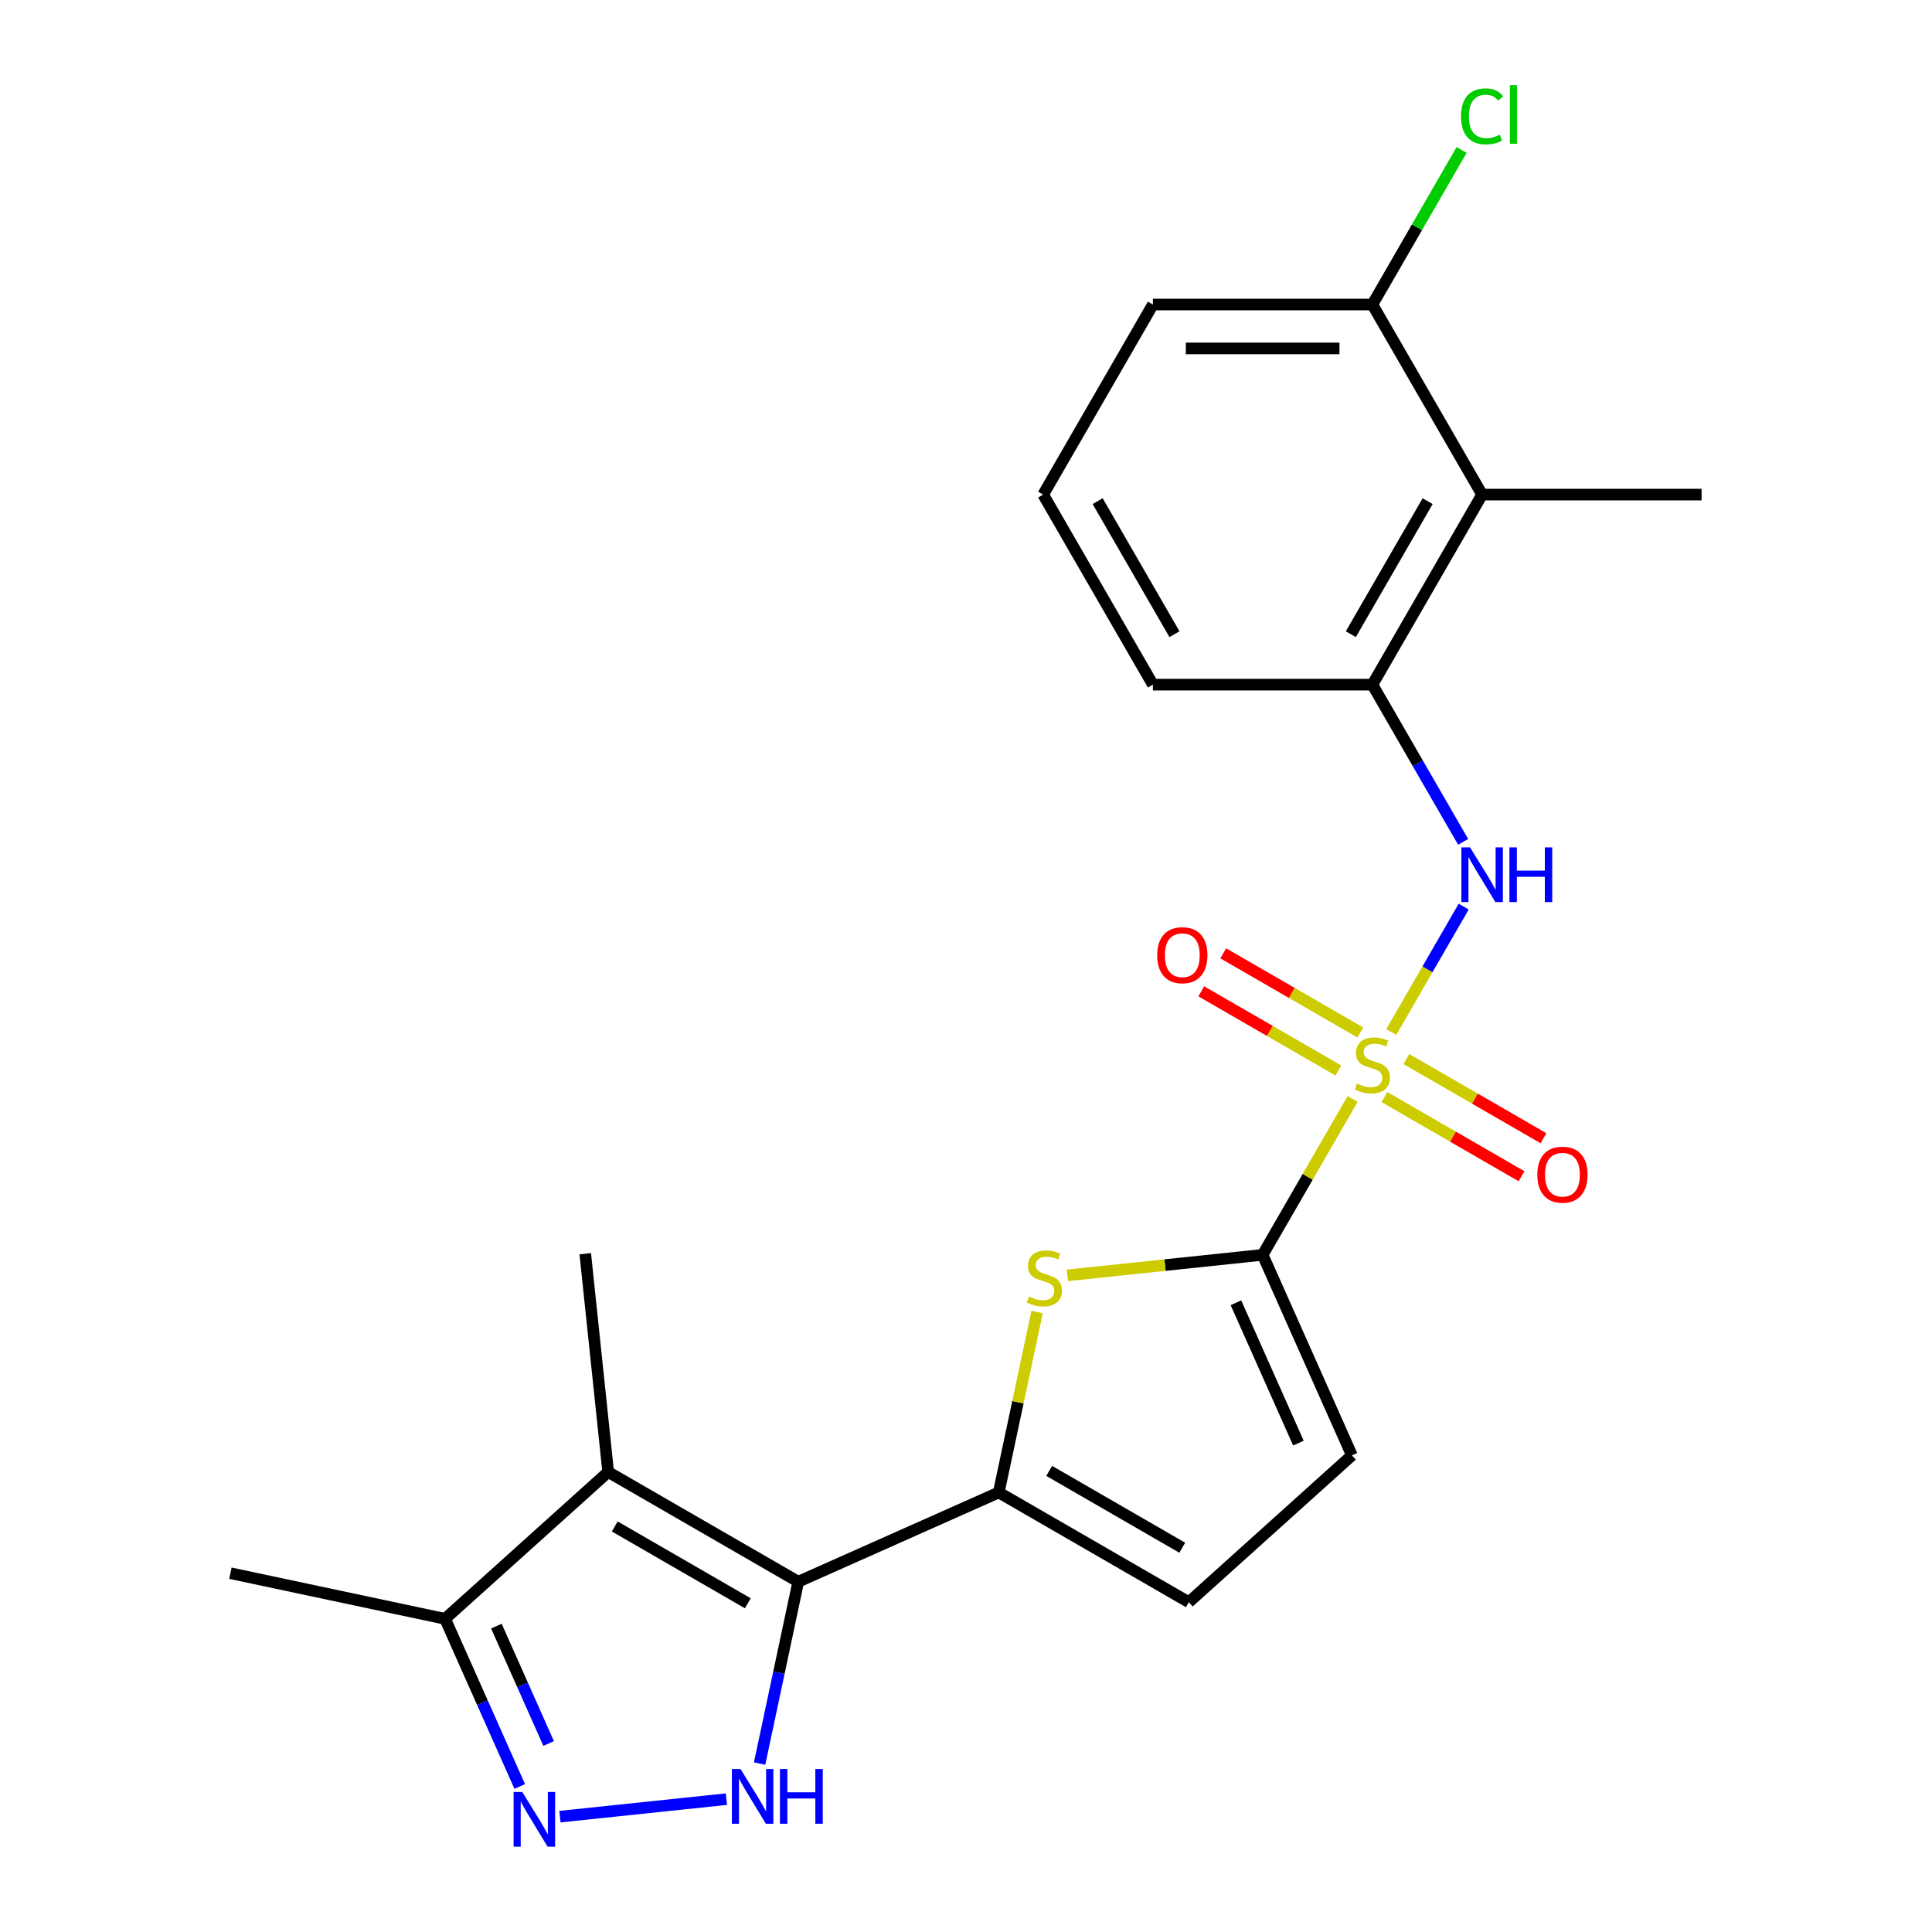 <?xml version='1.0' encoding='iso-8859-1'?>
<svg version='1.1' baseProfile='full'
              xmlns='http://www.w3.org/2000/svg'
                      xmlns:rdkit='http://www.rdkit.org/xml'
                      xmlns:xlink='http://www.w3.org/1999/xlink'
                  xml:space='preserve'
width='1000px' height='1000px' viewBox='0 0 1000 1000'>
<!-- END OF HEADER -->
<rect style='opacity:1.0;fill:#FFFFFF;stroke:none' width='1000' height='1000' x='0' y='0'> </rect>
<path class='bond-1' d='M 700.109,568.848 L 676.825,609.176' style='fill:none;fill-rule:evenodd;stroke:#CCCC00;stroke-width:6px;stroke-linecap:butt;stroke-linejoin:miter;stroke-opacity:1' />
<path class='bond-1' d='M 676.825,609.176 L 653.542,649.505' style='fill:none;fill-rule:evenodd;stroke:#000000;stroke-width:6px;stroke-linecap:butt;stroke-linejoin:miter;stroke-opacity:1' />
<path class='bond-7' d='M 720.132,534.168 L 738.868,501.714' style='fill:none;fill-rule:evenodd;stroke:#CCCC00;stroke-width:6px;stroke-linecap:butt;stroke-linejoin:miter;stroke-opacity:1' />
<path class='bond-7' d='M 738.868,501.714 L 757.605,469.261' style='fill:none;fill-rule:evenodd;stroke:#0000FF;stroke-width:6px;stroke-linecap:butt;stroke-linejoin:miter;stroke-opacity:1' />
<path class='bond-13' d='M 704.1,534.408 L 668.619,513.923' style='fill:none;fill-rule:evenodd;stroke:#CCCC00;stroke-width:6px;stroke-linecap:butt;stroke-linejoin:miter;stroke-opacity:1' />
<path class='bond-13' d='M 668.619,513.923 L 633.138,493.439' style='fill:none;fill-rule:evenodd;stroke:#FF0000;stroke-width:6px;stroke-linecap:butt;stroke-linejoin:miter;stroke-opacity:1' />
<path class='bond-13' d='M 692.74,554.083 L 657.259,533.599' style='fill:none;fill-rule:evenodd;stroke:#CCCC00;stroke-width:6px;stroke-linecap:butt;stroke-linejoin:miter;stroke-opacity:1' />
<path class='bond-13' d='M 657.259,533.599 L 621.779,513.114' style='fill:none;fill-rule:evenodd;stroke:#FF0000;stroke-width:6px;stroke-linecap:butt;stroke-linejoin:miter;stroke-opacity:1' />
<path class='bond-14' d='M 716.58,567.847 L 752.06,588.332' style='fill:none;fill-rule:evenodd;stroke:#CCCC00;stroke-width:6px;stroke-linecap:butt;stroke-linejoin:miter;stroke-opacity:1' />
<path class='bond-14' d='M 752.06,588.332 L 787.541,608.817' style='fill:none;fill-rule:evenodd;stroke:#FF0000;stroke-width:6px;stroke-linecap:butt;stroke-linejoin:miter;stroke-opacity:1' />
<path class='bond-14' d='M 727.939,548.172 L 763.42,568.657' style='fill:none;fill-rule:evenodd;stroke:#CCCC00;stroke-width:6px;stroke-linecap:butt;stroke-linejoin:miter;stroke-opacity:1' />
<path class='bond-14' d='M 763.42,568.657 L 798.901,589.142' style='fill:none;fill-rule:evenodd;stroke:#FF0000;stroke-width:6px;stroke-linecap:butt;stroke-linejoin:miter;stroke-opacity:1' />
<path class='bond-0' d='M 413.175,818.696 L 516.95,772.492' style='fill:none;fill-rule:evenodd;stroke:#000000;stroke-width:6px;stroke-linecap:butt;stroke-linejoin:miter;stroke-opacity:1' />
<path class='bond-3' d='M 413.175,818.696 L 403.173,865.753' style='fill:none;fill-rule:evenodd;stroke:#000000;stroke-width:6px;stroke-linecap:butt;stroke-linejoin:miter;stroke-opacity:1' />
<path class='bond-3' d='M 403.173,865.753 L 393.171,912.81' style='fill:none;fill-rule:evenodd;stroke:#0000FF;stroke-width:6px;stroke-linecap:butt;stroke-linejoin:miter;stroke-opacity:1' />
<path class='bond-4' d='M 413.175,818.696 L 314.798,761.898' style='fill:none;fill-rule:evenodd;stroke:#000000;stroke-width:6px;stroke-linecap:butt;stroke-linejoin:miter;stroke-opacity:1' />
<path class='bond-4' d='M 387.059,829.852 L 318.195,790.093' style='fill:none;fill-rule:evenodd;stroke:#000000;stroke-width:6px;stroke-linecap:butt;stroke-linejoin:miter;stroke-opacity:1' />
<path class='bond-5' d='M 653.542,649.505 L 603.015,654.815' style='fill:none;fill-rule:evenodd;stroke:#000000;stroke-width:6px;stroke-linecap:butt;stroke-linejoin:miter;stroke-opacity:1' />
<path class='bond-5' d='M 603.015,654.815 L 552.488,660.126' style='fill:none;fill-rule:evenodd;stroke:#CCCC00;stroke-width:6px;stroke-linecap:butt;stroke-linejoin:miter;stroke-opacity:1' />
<path class='bond-9' d='M 653.542,649.505 L 699.745,753.28' style='fill:none;fill-rule:evenodd;stroke:#000000;stroke-width:6px;stroke-linecap:butt;stroke-linejoin:miter;stroke-opacity:1' />
<path class='bond-9' d='M 639.717,674.312 L 672.06,746.954' style='fill:none;fill-rule:evenodd;stroke:#000000;stroke-width:6px;stroke-linecap:butt;stroke-linejoin:miter;stroke-opacity:1' />
<path class='bond-2' d='M 516.95,772.492 L 526.876,725.795' style='fill:none;fill-rule:evenodd;stroke:#000000;stroke-width:6px;stroke-linecap:butt;stroke-linejoin:miter;stroke-opacity:1' />
<path class='bond-2' d='M 526.876,725.795 L 536.802,679.099' style='fill:none;fill-rule:evenodd;stroke:#CCCC00;stroke-width:6px;stroke-linecap:butt;stroke-linejoin:miter;stroke-opacity:1' />
<path class='bond-23' d='M 516.95,772.492 L 615.327,829.29' style='fill:none;fill-rule:evenodd;stroke:#000000;stroke-width:6px;stroke-linecap:butt;stroke-linejoin:miter;stroke-opacity:1' />
<path class='bond-23' d='M 543.066,761.337 L 611.93,801.095' style='fill:none;fill-rule:evenodd;stroke:#000000;stroke-width:6px;stroke-linecap:butt;stroke-linejoin:miter;stroke-opacity:1' />
<path class='bond-6' d='M 375.977,931.237 L 289.822,940.292' style='fill:none;fill-rule:evenodd;stroke:#0000FF;stroke-width:6px;stroke-linecap:butt;stroke-linejoin:miter;stroke-opacity:1' />
<path class='bond-8' d='M 314.798,761.898 L 230.38,837.908' style='fill:none;fill-rule:evenodd;stroke:#000000;stroke-width:6px;stroke-linecap:butt;stroke-linejoin:miter;stroke-opacity:1' />
<path class='bond-16' d='M 314.798,761.898 L 302.924,648.924' style='fill:none;fill-rule:evenodd;stroke:#000000;stroke-width:6px;stroke-linecap:butt;stroke-linejoin:miter;stroke-opacity:1' />
<path class='bond-25' d='M 269.015,924.684 L 249.697,881.296' style='fill:none;fill-rule:evenodd;stroke:#0000FF;stroke-width:6px;stroke-linecap:butt;stroke-linejoin:miter;stroke-opacity:1' />
<path class='bond-25' d='M 249.697,881.296 L 230.38,837.908' style='fill:none;fill-rule:evenodd;stroke:#000000;stroke-width:6px;stroke-linecap:butt;stroke-linejoin:miter;stroke-opacity:1' />
<path class='bond-25' d='M 283.975,902.427 L 270.452,872.055' style='fill:none;fill-rule:evenodd;stroke:#0000FF;stroke-width:6px;stroke-linecap:butt;stroke-linejoin:miter;stroke-opacity:1' />
<path class='bond-25' d='M 270.452,872.055 L 256.93,841.684' style='fill:none;fill-rule:evenodd;stroke:#000000;stroke-width:6px;stroke-linecap:butt;stroke-linejoin:miter;stroke-opacity:1' />
<path class='bond-11' d='M 757.323,435.751 L 733.831,395.062' style='fill:none;fill-rule:evenodd;stroke:#0000FF;stroke-width:6px;stroke-linecap:butt;stroke-linejoin:miter;stroke-opacity:1' />
<path class='bond-11' d='M 733.831,395.062 L 710.34,354.374' style='fill:none;fill-rule:evenodd;stroke:#000000;stroke-width:6px;stroke-linecap:butt;stroke-linejoin:miter;stroke-opacity:1' />
<path class='bond-20' d='M 230.38,837.908 L 119.266,814.291' style='fill:none;fill-rule:evenodd;stroke:#000000;stroke-width:6px;stroke-linecap:butt;stroke-linejoin:miter;stroke-opacity:1' />
<path class='bond-10' d='M 699.745,753.28 L 615.327,829.29' style='fill:none;fill-rule:evenodd;stroke:#000000;stroke-width:6px;stroke-linecap:butt;stroke-linejoin:miter;stroke-opacity:1' />
<path class='bond-12' d='M 710.34,354.374 L 767.138,255.997' style='fill:none;fill-rule:evenodd;stroke:#000000;stroke-width:6px;stroke-linecap:butt;stroke-linejoin:miter;stroke-opacity:1' />
<path class='bond-12' d='M 699.184,328.258 L 738.943,259.394' style='fill:none;fill-rule:evenodd;stroke:#000000;stroke-width:6px;stroke-linecap:butt;stroke-linejoin:miter;stroke-opacity:1' />
<path class='bond-18' d='M 710.34,354.374 L 596.744,354.374' style='fill:none;fill-rule:evenodd;stroke:#000000;stroke-width:6px;stroke-linecap:butt;stroke-linejoin:miter;stroke-opacity:1' />
<path class='bond-15' d='M 767.138,255.997 L 710.34,157.62' style='fill:none;fill-rule:evenodd;stroke:#000000;stroke-width:6px;stroke-linecap:butt;stroke-linejoin:miter;stroke-opacity:1' />
<path class='bond-19' d='M 767.138,255.997 L 880.734,255.997' style='fill:none;fill-rule:evenodd;stroke:#000000;stroke-width:6px;stroke-linecap:butt;stroke-linejoin:miter;stroke-opacity:1' />
<path class='bond-17' d='M 710.34,157.62 L 733.433,117.621' style='fill:none;fill-rule:evenodd;stroke:#000000;stroke-width:6px;stroke-linecap:butt;stroke-linejoin:miter;stroke-opacity:1' />
<path class='bond-17' d='M 733.433,117.621 L 756.526,77.623' style='fill:none;fill-rule:evenodd;stroke:#00CC00;stroke-width:6px;stroke-linecap:butt;stroke-linejoin:miter;stroke-opacity:1' />
<path class='bond-24' d='M 710.34,157.62 L 596.744,157.62' style='fill:none;fill-rule:evenodd;stroke:#000000;stroke-width:6px;stroke-linecap:butt;stroke-linejoin:miter;stroke-opacity:1' />
<path class='bond-24' d='M 693.3,180.339 L 613.783,180.339' style='fill:none;fill-rule:evenodd;stroke:#000000;stroke-width:6px;stroke-linecap:butt;stroke-linejoin:miter;stroke-opacity:1' />
<path class='bond-21' d='M 596.744,354.374 L 539.946,255.997' style='fill:none;fill-rule:evenodd;stroke:#000000;stroke-width:6px;stroke-linecap:butt;stroke-linejoin:miter;stroke-opacity:1' />
<path class='bond-21' d='M 607.899,328.258 L 568.141,259.394' style='fill:none;fill-rule:evenodd;stroke:#000000;stroke-width:6px;stroke-linecap:butt;stroke-linejoin:miter;stroke-opacity:1' />
<path class='bond-22' d='M 539.946,255.997 L 596.744,157.62' style='fill:none;fill-rule:evenodd;stroke:#000000;stroke-width:6px;stroke-linecap:butt;stroke-linejoin:miter;stroke-opacity:1' />
<path  class='atom-0' d='M 702.34 560.848
Q 702.66 560.968, 703.98 561.528
Q 705.3 562.088, 706.74 562.448
Q 708.22 562.768, 709.66 562.768
Q 712.34 562.768, 713.9 561.488
Q 715.46 560.168, 715.46 557.888
Q 715.46 556.328, 714.66 555.368
Q 713.9 554.408, 712.7 553.888
Q 711.5 553.368, 709.5 552.768
Q 706.98 552.008, 705.46 551.288
Q 703.98 550.568, 702.9 549.048
Q 701.86 547.528, 701.86 544.968
Q 701.86 541.408, 704.26 539.208
Q 706.7 537.008, 711.5 537.008
Q 714.78 537.008, 718.5 538.568
L 717.58 541.648
Q 714.18 540.248, 711.62 540.248
Q 708.86 540.248, 707.34 541.408
Q 705.82 542.528, 705.86 544.488
Q 705.86 546.008, 706.62 546.928
Q 707.42 547.848, 708.54 548.368
Q 709.7 548.888, 711.62 549.488
Q 714.18 550.288, 715.7 551.088
Q 717.22 551.888, 718.3 553.528
Q 719.42 555.128, 719.42 557.888
Q 719.42 561.808, 716.78 563.928
Q 714.18 566.008, 709.82 566.008
Q 707.3 566.008, 705.38 565.448
Q 703.5 564.928, 701.26 564.008
L 702.34 560.848
' fill='#CCCC00'/>
<path  class='atom-4' d='M 383.297 915.649
L 392.577 930.649
Q 393.497 932.129, 394.977 934.809
Q 396.457 937.489, 396.537 937.649
L 396.537 915.649
L 400.297 915.649
L 400.297 943.969
L 396.417 943.969
L 386.457 927.569
Q 385.297 925.649, 384.057 923.449
Q 382.857 921.249, 382.497 920.569
L 382.497 943.969
L 378.817 943.969
L 378.817 915.649
L 383.297 915.649
' fill='#0000FF'/>
<path  class='atom-4' d='M 403.697 915.649
L 407.537 915.649
L 407.537 927.689
L 422.017 927.689
L 422.017 915.649
L 425.857 915.649
L 425.857 943.969
L 422.017 943.969
L 422.017 930.889
L 407.537 930.889
L 407.537 943.969
L 403.697 943.969
L 403.697 915.649
' fill='#0000FF'/>
<path  class='atom-6' d='M 532.568 671.099
Q 532.888 671.219, 534.208 671.779
Q 535.528 672.339, 536.968 672.699
Q 538.448 673.019, 539.888 673.019
Q 542.568 673.019, 544.128 671.739
Q 545.688 670.419, 545.688 668.139
Q 545.688 666.579, 544.888 665.619
Q 544.128 664.659, 542.928 664.139
Q 541.728 663.619, 539.728 663.019
Q 537.208 662.259, 535.688 661.539
Q 534.208 660.819, 533.128 659.299
Q 532.088 657.779, 532.088 655.219
Q 532.088 651.659, 534.488 649.459
Q 536.928 647.259, 541.728 647.259
Q 545.008 647.259, 548.728 648.819
L 547.808 651.899
Q 544.408 650.499, 541.848 650.499
Q 539.088 650.499, 537.568 651.659
Q 536.048 652.779, 536.088 654.739
Q 536.088 656.259, 536.848 657.179
Q 537.648 658.099, 538.768 658.619
Q 539.928 659.139, 541.848 659.739
Q 544.408 660.539, 545.928 661.339
Q 547.448 662.139, 548.528 663.779
Q 549.648 665.379, 549.648 668.139
Q 549.648 672.059, 547.008 674.179
Q 544.408 676.259, 540.048 676.259
Q 537.528 676.259, 535.608 675.699
Q 533.728 675.179, 531.488 674.259
L 532.568 671.099
' fill='#CCCC00'/>
<path  class='atom-7' d='M 270.324 927.523
L 279.604 942.523
Q 280.524 944.003, 282.004 946.683
Q 283.484 949.363, 283.564 949.523
L 283.564 927.523
L 287.324 927.523
L 287.324 955.843
L 283.444 955.843
L 273.484 939.443
Q 272.324 937.523, 271.084 935.323
Q 269.884 933.123, 269.524 932.443
L 269.524 955.843
L 265.844 955.843
L 265.844 927.523
L 270.324 927.523
' fill='#0000FF'/>
<path  class='atom-8' d='M 760.878 438.591
L 770.158 453.591
Q 771.078 455.071, 772.558 457.751
Q 774.038 460.431, 774.118 460.591
L 774.118 438.591
L 777.878 438.591
L 777.878 466.911
L 773.998 466.911
L 764.038 450.511
Q 762.878 448.591, 761.638 446.391
Q 760.438 444.191, 760.078 443.511
L 760.078 466.911
L 756.398 466.911
L 756.398 438.591
L 760.878 438.591
' fill='#0000FF'/>
<path  class='atom-8' d='M 781.278 438.591
L 785.118 438.591
L 785.118 450.631
L 799.598 450.631
L 799.598 438.591
L 803.438 438.591
L 803.438 466.911
L 799.598 466.911
L 799.598 453.831
L 785.118 453.831
L 785.118 466.911
L 781.278 466.911
L 781.278 438.591
' fill='#0000FF'/>
<path  class='atom-14' d='M 598.963 494.41
Q 598.963 487.61, 602.323 483.81
Q 605.683 480.01, 611.963 480.01
Q 618.243 480.01, 621.603 483.81
Q 624.963 487.61, 624.963 494.41
Q 624.963 501.29, 621.563 505.21
Q 618.163 509.09, 611.963 509.09
Q 605.723 509.09, 602.323 505.21
Q 598.963 501.33, 598.963 494.41
M 611.963 505.89
Q 616.283 505.89, 618.603 503.01
Q 620.963 500.09, 620.963 494.41
Q 620.963 488.85, 618.603 486.05
Q 616.283 483.21, 611.963 483.21
Q 607.643 483.21, 605.283 486.01
Q 602.963 488.81, 602.963 494.41
Q 602.963 500.13, 605.283 503.01
Q 607.643 505.89, 611.963 505.89
' fill='#FF0000'/>
<path  class='atom-15' d='M 795.717 608.006
Q 795.717 601.206, 799.077 597.406
Q 802.437 593.606, 808.717 593.606
Q 814.997 593.606, 818.357 597.406
Q 821.717 601.206, 821.717 608.006
Q 821.717 614.886, 818.317 618.806
Q 814.917 622.686, 808.717 622.686
Q 802.477 622.686, 799.077 618.806
Q 795.717 614.926, 795.717 608.006
M 808.717 619.486
Q 813.037 619.486, 815.357 616.606
Q 817.717 613.686, 817.717 608.006
Q 817.717 602.446, 815.357 599.646
Q 813.037 596.806, 808.717 596.806
Q 804.397 596.806, 802.037 599.606
Q 799.717 602.406, 799.717 608.006
Q 799.717 613.726, 802.037 616.606
Q 804.397 619.486, 808.717 619.486
' fill='#FF0000'/>
<path  class='atom-18' d='M 756.218 60.223
Q 756.218 53.183, 759.498 49.503
Q 762.818 45.783, 769.098 45.783
Q 774.938 45.783, 778.058 49.903
L 775.418 52.063
Q 773.138 49.063, 769.098 49.063
Q 764.818 49.063, 762.538 51.943
Q 760.298 54.783, 760.298 60.223
Q 760.298 65.823, 762.618 68.703
Q 764.978 71.583, 769.538 71.583
Q 772.658 71.583, 776.298 69.703
L 777.418 72.703
Q 775.938 73.663, 773.698 74.223
Q 771.458 74.783, 768.978 74.783
Q 762.818 74.783, 759.498 71.023
Q 756.218 67.263, 756.218 60.223
' fill='#00CC00'/>
<path  class='atom-18' d='M 781.498 44.063
L 785.178 44.063
L 785.178 74.423
L 781.498 74.423
L 781.498 44.063
' fill='#00CC00'/>
</svg>

